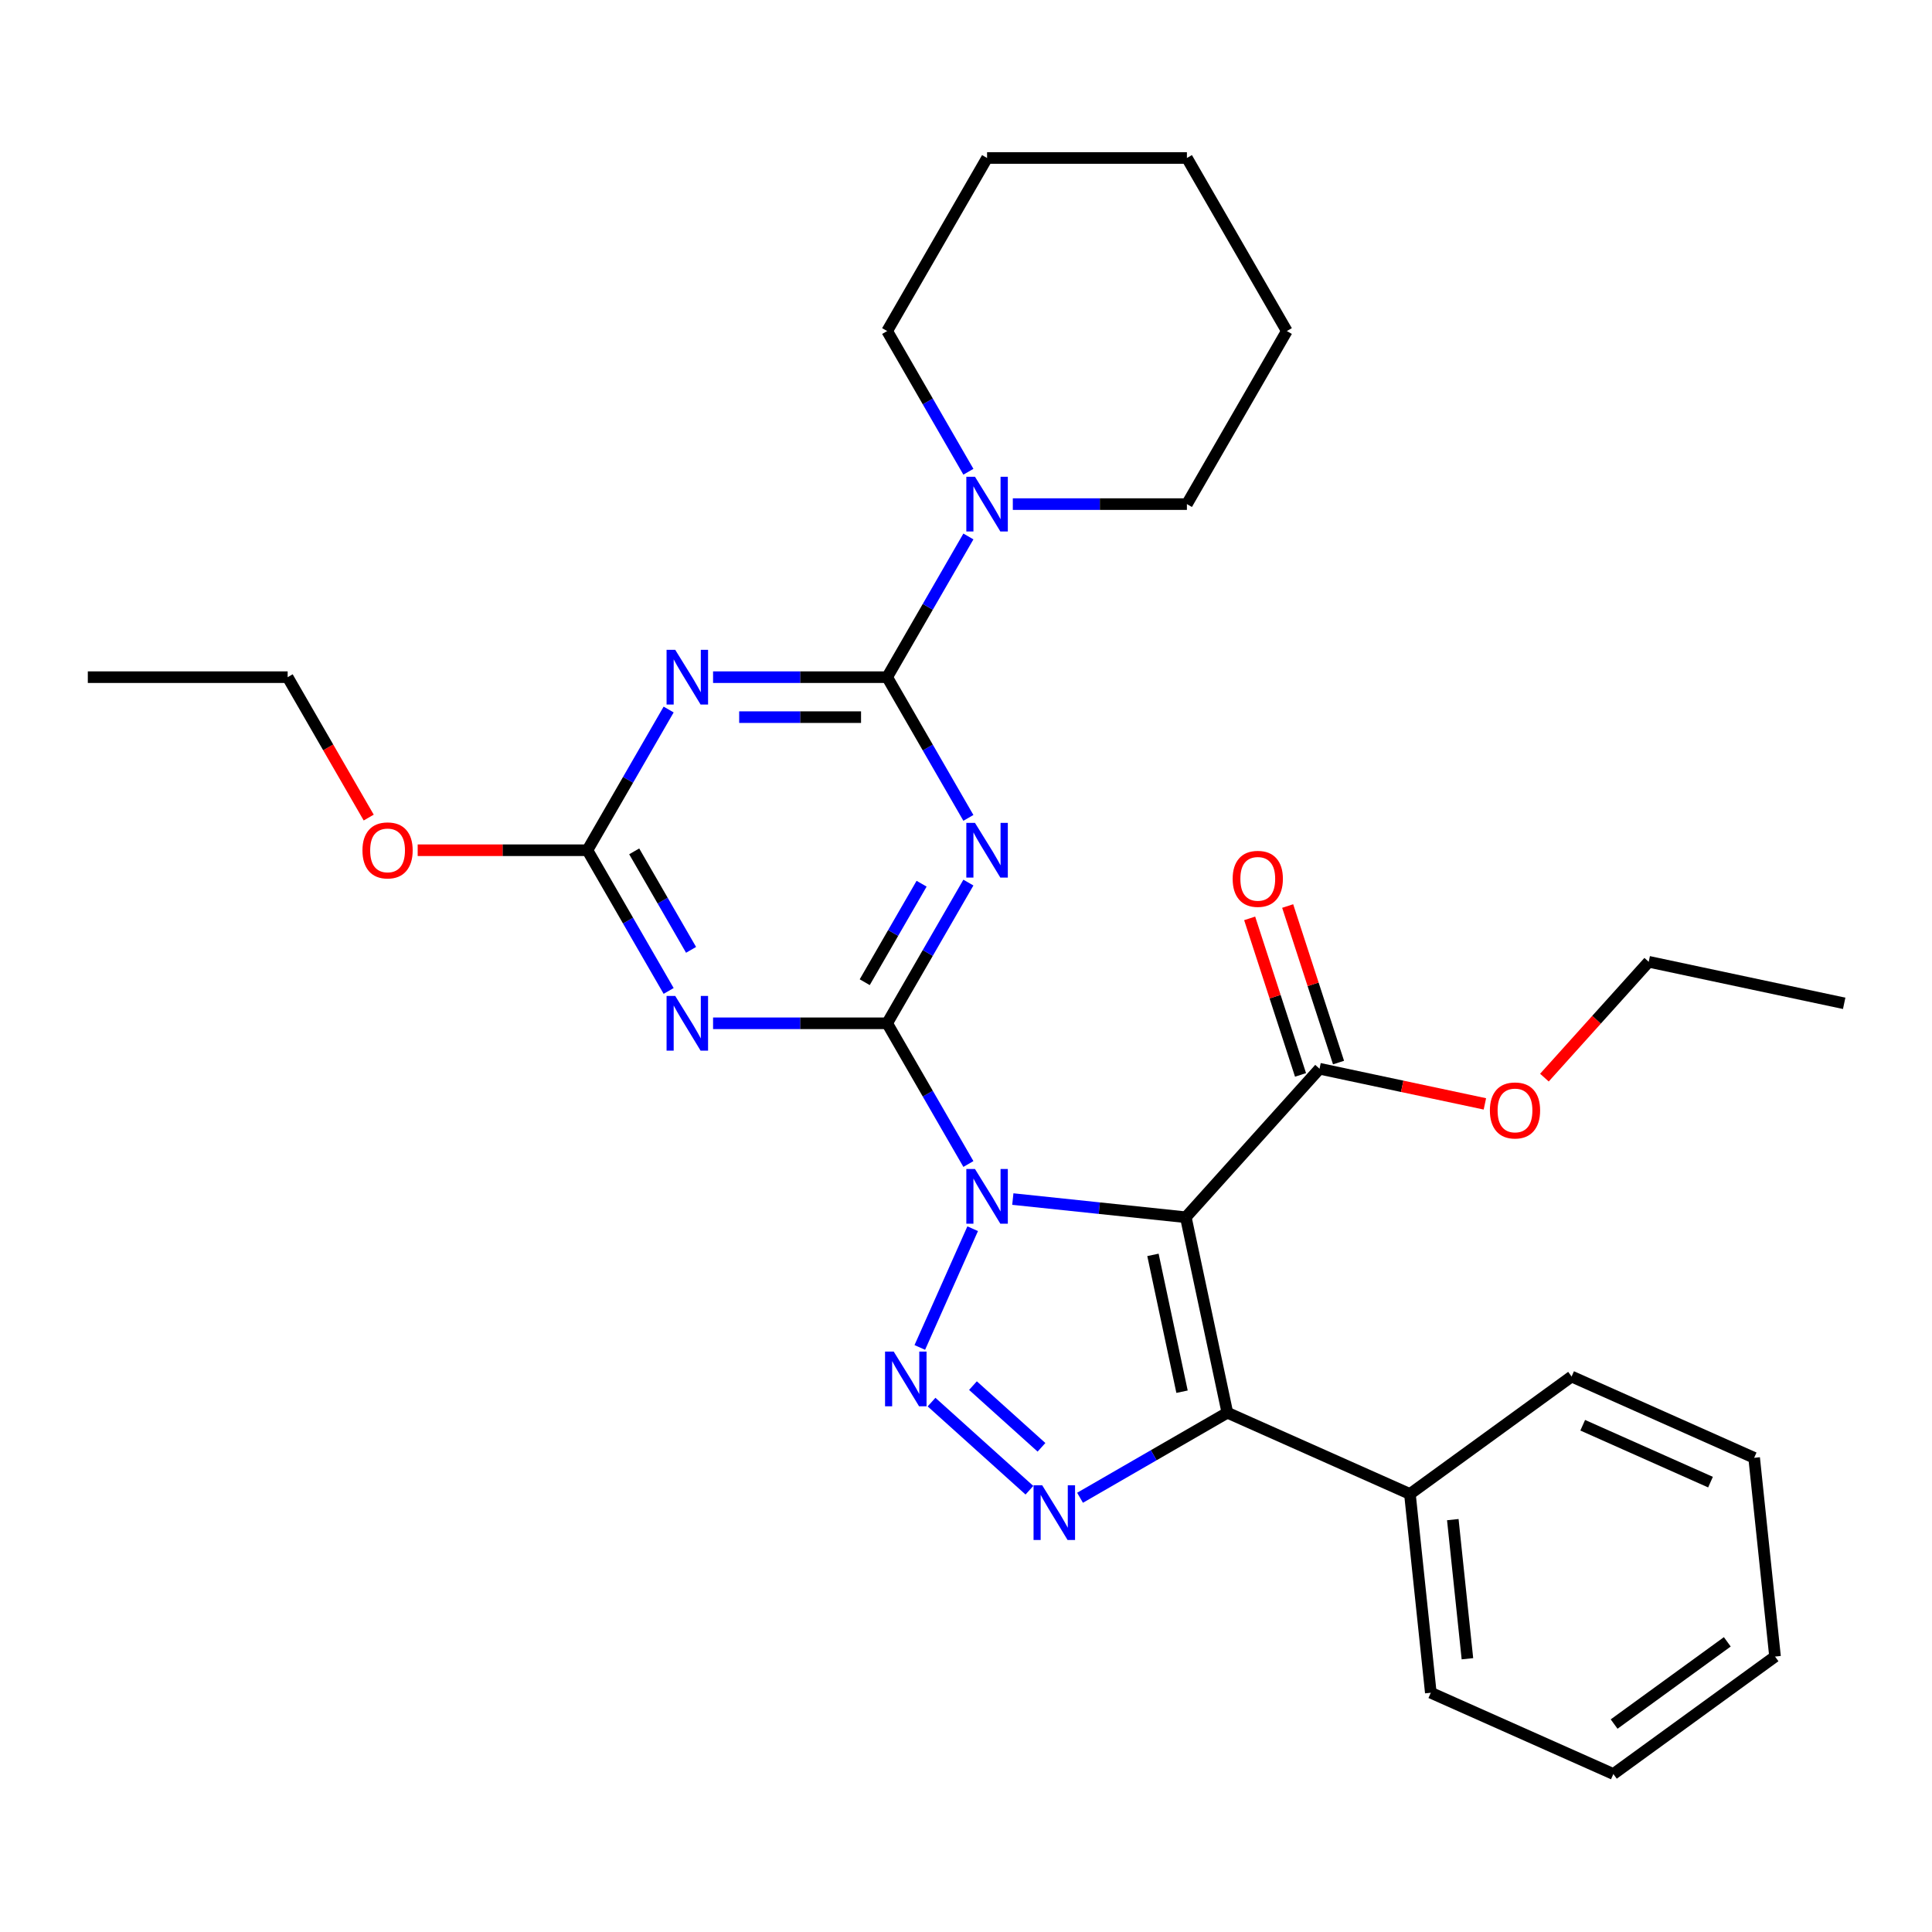 <?xml version='1.0' encoding='iso-8859-1'?>
<svg version='1.1' baseProfile='full'
              xmlns='http://www.w3.org/2000/svg'
                      xmlns:rdkit='http://www.rdkit.org/xml'
                      xmlns:xlink='http://www.w3.org/1999/xlink'
                  xml:space='preserve'
width='1000px' height='1000px' viewBox='0 0 1000 1000'>
<!-- END OF HEADER -->
<rect style='opacity:1.0;fill:#FFFFFF;stroke:none' width='1000' height='1000' x='0' y='0'> </rect>
<path class='bond-0' d='M 524.234,620.633 L 569.005,625.339' style='fill:none;fill-rule:evenodd;stroke:#0000FF;stroke-width:6px;stroke-linecap:butt;stroke-linejoin:miter;stroke-opacity:1' />
<path class='bond-0' d='M 569.005,625.339 L 613.776,630.045' style='fill:none;fill-rule:evenodd;stroke:#000000;stroke-width:6px;stroke-linecap:butt;stroke-linejoin:miter;stroke-opacity:1' />
<path class='bond-1' d='M 501.24,602.487 L 480.216,566.072' style='fill:none;fill-rule:evenodd;stroke:#0000FF;stroke-width:6px;stroke-linecap:butt;stroke-linejoin:miter;stroke-opacity:1' />
<path class='bond-1' d='M 480.216,566.072 L 459.191,529.656' style='fill:none;fill-rule:evenodd;stroke:#000000;stroke-width:6px;stroke-linecap:butt;stroke-linejoin:miter;stroke-opacity:1' />
<path class='bond-2' d='M 503.453,635.979 L 476.089,697.437' style='fill:none;fill-rule:evenodd;stroke:#0000FF;stroke-width:6px;stroke-linecap:butt;stroke-linejoin:miter;stroke-opacity:1' />
<path class='bond-4' d='M 613.776,630.045 L 635.281,731.218' style='fill:none;fill-rule:evenodd;stroke:#000000;stroke-width:6px;stroke-linecap:butt;stroke-linejoin:miter;stroke-opacity:1' />
<path class='bond-4' d='M 596.767,649.522 L 611.82,720.343' style='fill:none;fill-rule:evenodd;stroke:#000000;stroke-width:6px;stroke-linecap:butt;stroke-linejoin:miter;stroke-opacity:1' />
<path class='bond-10' d='M 613.776,630.045 L 682.987,553.178' style='fill:none;fill-rule:evenodd;stroke:#000000;stroke-width:6px;stroke-linecap:butt;stroke-linejoin:miter;stroke-opacity:1' />
<path class='bond-3' d='M 459.191,529.656 L 480.216,493.241' style='fill:none;fill-rule:evenodd;stroke:#000000;stroke-width:6px;stroke-linecap:butt;stroke-linejoin:miter;stroke-opacity:1' />
<path class='bond-3' d='M 480.216,493.241 L 501.24,456.825' style='fill:none;fill-rule:evenodd;stroke:#0000FF;stroke-width:6px;stroke-linecap:butt;stroke-linejoin:miter;stroke-opacity:1' />
<path class='bond-3' d='M 447.583,508.388 L 462.3,482.897' style='fill:none;fill-rule:evenodd;stroke:#000000;stroke-width:6px;stroke-linecap:butt;stroke-linejoin:miter;stroke-opacity:1' />
<path class='bond-3' d='M 462.3,482.897 L 477.017,457.407' style='fill:none;fill-rule:evenodd;stroke:#0000FF;stroke-width:6px;stroke-linecap:butt;stroke-linejoin:miter;stroke-opacity:1' />
<path class='bond-7' d='M 459.191,529.656 L 414.137,529.656' style='fill:none;fill-rule:evenodd;stroke:#000000;stroke-width:6px;stroke-linecap:butt;stroke-linejoin:miter;stroke-opacity:1' />
<path class='bond-7' d='M 414.137,529.656 L 369.083,529.656' style='fill:none;fill-rule:evenodd;stroke:#0000FF;stroke-width:6px;stroke-linecap:butt;stroke-linejoin:miter;stroke-opacity:1' />
<path class='bond-6' d='M 482.164,725.723 L 532.827,771.341' style='fill:none;fill-rule:evenodd;stroke:#0000FF;stroke-width:6px;stroke-linecap:butt;stroke-linejoin:miter;stroke-opacity:1' />
<path class='bond-6' d='M 503.605,717.192 L 539.07,749.125' style='fill:none;fill-rule:evenodd;stroke:#0000FF;stroke-width:6px;stroke-linecap:butt;stroke-linejoin:miter;stroke-opacity:1' />
<path class='bond-5' d='M 501.24,423.334 L 480.216,386.918' style='fill:none;fill-rule:evenodd;stroke:#0000FF;stroke-width:6px;stroke-linecap:butt;stroke-linejoin:miter;stroke-opacity:1' />
<path class='bond-5' d='M 480.216,386.918 L 459.191,350.503' style='fill:none;fill-rule:evenodd;stroke:#000000;stroke-width:6px;stroke-linecap:butt;stroke-linejoin:miter;stroke-opacity:1' />
<path class='bond-12' d='M 635.281,731.218 L 729.773,773.289' style='fill:none;fill-rule:evenodd;stroke:#000000;stroke-width:6px;stroke-linecap:butt;stroke-linejoin:miter;stroke-opacity:1' />
<path class='bond-30' d='M 635.281,731.218 L 597.156,753.23' style='fill:none;fill-rule:evenodd;stroke:#000000;stroke-width:6px;stroke-linecap:butt;stroke-linejoin:miter;stroke-opacity:1' />
<path class='bond-30' d='M 597.156,753.23 L 559.03,775.242' style='fill:none;fill-rule:evenodd;stroke:#0000FF;stroke-width:6px;stroke-linecap:butt;stroke-linejoin:miter;stroke-opacity:1' />
<path class='bond-11' d='M 459.191,350.503 L 480.216,314.088' style='fill:none;fill-rule:evenodd;stroke:#000000;stroke-width:6px;stroke-linecap:butt;stroke-linejoin:miter;stroke-opacity:1' />
<path class='bond-11' d='M 480.216,314.088 L 501.24,277.672' style='fill:none;fill-rule:evenodd;stroke:#0000FF;stroke-width:6px;stroke-linecap:butt;stroke-linejoin:miter;stroke-opacity:1' />
<path class='bond-31' d='M 459.191,350.503 L 414.137,350.503' style='fill:none;fill-rule:evenodd;stroke:#000000;stroke-width:6px;stroke-linecap:butt;stroke-linejoin:miter;stroke-opacity:1' />
<path class='bond-31' d='M 414.137,350.503 L 369.083,350.503' style='fill:none;fill-rule:evenodd;stroke:#0000FF;stroke-width:6px;stroke-linecap:butt;stroke-linejoin:miter;stroke-opacity:1' />
<path class='bond-31' d='M 445.675,371.19 L 414.137,371.19' style='fill:none;fill-rule:evenodd;stroke:#000000;stroke-width:6px;stroke-linecap:butt;stroke-linejoin:miter;stroke-opacity:1' />
<path class='bond-31' d='M 414.137,371.19 L 382.599,371.19' style='fill:none;fill-rule:evenodd;stroke:#0000FF;stroke-width:6px;stroke-linecap:butt;stroke-linejoin:miter;stroke-opacity:1' />
<path class='bond-9' d='M 346.089,512.91 L 325.064,476.495' style='fill:none;fill-rule:evenodd;stroke:#0000FF;stroke-width:6px;stroke-linecap:butt;stroke-linejoin:miter;stroke-opacity:1' />
<path class='bond-9' d='M 325.064,476.495 L 304.04,440.08' style='fill:none;fill-rule:evenodd;stroke:#000000;stroke-width:6px;stroke-linecap:butt;stroke-linejoin:miter;stroke-opacity:1' />
<path class='bond-9' d='M 357.697,491.642 L 342.98,466.151' style='fill:none;fill-rule:evenodd;stroke:#0000FF;stroke-width:6px;stroke-linecap:butt;stroke-linejoin:miter;stroke-opacity:1' />
<path class='bond-9' d='M 342.98,466.151 L 328.263,440.661' style='fill:none;fill-rule:evenodd;stroke:#000000;stroke-width:6px;stroke-linecap:butt;stroke-linejoin:miter;stroke-opacity:1' />
<path class='bond-8' d='M 346.089,367.249 L 325.064,403.664' style='fill:none;fill-rule:evenodd;stroke:#0000FF;stroke-width:6px;stroke-linecap:butt;stroke-linejoin:miter;stroke-opacity:1' />
<path class='bond-8' d='M 325.064,403.664 L 304.04,440.08' style='fill:none;fill-rule:evenodd;stroke:#000000;stroke-width:6px;stroke-linecap:butt;stroke-linejoin:miter;stroke-opacity:1' />
<path class='bond-14' d='M 304.04,440.08 L 260.116,440.08' style='fill:none;fill-rule:evenodd;stroke:#000000;stroke-width:6px;stroke-linecap:butt;stroke-linejoin:miter;stroke-opacity:1' />
<path class='bond-14' d='M 260.116,440.08 L 216.192,440.08' style='fill:none;fill-rule:evenodd;stroke:#FF0000;stroke-width:6px;stroke-linecap:butt;stroke-linejoin:miter;stroke-opacity:1' />
<path class='bond-13' d='M 692.824,549.982 L 679.66,509.469' style='fill:none;fill-rule:evenodd;stroke:#000000;stroke-width:6px;stroke-linecap:butt;stroke-linejoin:miter;stroke-opacity:1' />
<path class='bond-13' d='M 679.66,509.469 L 666.497,468.956' style='fill:none;fill-rule:evenodd;stroke:#FF0000;stroke-width:6px;stroke-linecap:butt;stroke-linejoin:miter;stroke-opacity:1' />
<path class='bond-13' d='M 673.15,556.374 L 659.986,515.861' style='fill:none;fill-rule:evenodd;stroke:#000000;stroke-width:6px;stroke-linecap:butt;stroke-linejoin:miter;stroke-opacity:1' />
<path class='bond-13' d='M 659.986,515.861 L 646.823,475.348' style='fill:none;fill-rule:evenodd;stroke:#FF0000;stroke-width:6px;stroke-linecap:butt;stroke-linejoin:miter;stroke-opacity:1' />
<path class='bond-15' d='M 682.987,553.178 L 725.781,562.274' style='fill:none;fill-rule:evenodd;stroke:#000000;stroke-width:6px;stroke-linecap:butt;stroke-linejoin:miter;stroke-opacity:1' />
<path class='bond-15' d='M 725.781,562.274 L 768.575,571.37' style='fill:none;fill-rule:evenodd;stroke:#FF0000;stroke-width:6px;stroke-linecap:butt;stroke-linejoin:miter;stroke-opacity:1' />
<path class='bond-16' d='M 524.234,260.926 L 569.288,260.926' style='fill:none;fill-rule:evenodd;stroke:#0000FF;stroke-width:6px;stroke-linecap:butt;stroke-linejoin:miter;stroke-opacity:1' />
<path class='bond-16' d='M 569.288,260.926 L 614.342,260.926' style='fill:none;fill-rule:evenodd;stroke:#000000;stroke-width:6px;stroke-linecap:butt;stroke-linejoin:miter;stroke-opacity:1' />
<path class='bond-17' d='M 501.24,244.18 L 480.216,207.765' style='fill:none;fill-rule:evenodd;stroke:#0000FF;stroke-width:6px;stroke-linecap:butt;stroke-linejoin:miter;stroke-opacity:1' />
<path class='bond-17' d='M 480.216,207.765 L 459.191,171.35' style='fill:none;fill-rule:evenodd;stroke:#000000;stroke-width:6px;stroke-linecap:butt;stroke-linejoin:miter;stroke-opacity:1' />
<path class='bond-18' d='M 729.773,773.289 L 740.585,876.156' style='fill:none;fill-rule:evenodd;stroke:#000000;stroke-width:6px;stroke-linecap:butt;stroke-linejoin:miter;stroke-opacity:1' />
<path class='bond-18' d='M 751.968,786.557 L 759.536,858.564' style='fill:none;fill-rule:evenodd;stroke:#000000;stroke-width:6px;stroke-linecap:butt;stroke-linejoin:miter;stroke-opacity:1' />
<path class='bond-19' d='M 729.773,773.289 L 813.453,712.492' style='fill:none;fill-rule:evenodd;stroke:#000000;stroke-width:6px;stroke-linecap:butt;stroke-linejoin:miter;stroke-opacity:1' />
<path class='bond-20' d='M 190.845,423.174 L 169.867,386.838' style='fill:none;fill-rule:evenodd;stroke:#FF0000;stroke-width:6px;stroke-linecap:butt;stroke-linejoin:miter;stroke-opacity:1' />
<path class='bond-20' d='M 169.867,386.838 L 148.889,350.503' style='fill:none;fill-rule:evenodd;stroke:#000000;stroke-width:6px;stroke-linecap:butt;stroke-linejoin:miter;stroke-opacity:1' />
<path class='bond-21' d='M 799.383,557.777 L 826.377,527.797' style='fill:none;fill-rule:evenodd;stroke:#FF0000;stroke-width:6px;stroke-linecap:butt;stroke-linejoin:miter;stroke-opacity:1' />
<path class='bond-21' d='M 826.377,527.797 L 853.372,497.817' style='fill:none;fill-rule:evenodd;stroke:#000000;stroke-width:6px;stroke-linecap:butt;stroke-linejoin:miter;stroke-opacity:1' />
<path class='bond-23' d='M 614.342,260.926 L 666.059,171.35' style='fill:none;fill-rule:evenodd;stroke:#000000;stroke-width:6px;stroke-linecap:butt;stroke-linejoin:miter;stroke-opacity:1' />
<path class='bond-22' d='M 459.191,171.35 L 510.908,81.773' style='fill:none;fill-rule:evenodd;stroke:#000000;stroke-width:6px;stroke-linecap:butt;stroke-linejoin:miter;stroke-opacity:1' />
<path class='bond-26' d='M 740.585,876.156 L 835.076,918.227' style='fill:none;fill-rule:evenodd;stroke:#000000;stroke-width:6px;stroke-linecap:butt;stroke-linejoin:miter;stroke-opacity:1' />
<path class='bond-27' d='M 813.453,712.492 L 907.945,754.562' style='fill:none;fill-rule:evenodd;stroke:#000000;stroke-width:6px;stroke-linecap:butt;stroke-linejoin:miter;stroke-opacity:1' />
<path class='bond-27' d='M 819.212,737.701 L 885.357,767.15' style='fill:none;fill-rule:evenodd;stroke:#000000;stroke-width:6px;stroke-linecap:butt;stroke-linejoin:miter;stroke-opacity:1' />
<path class='bond-25' d='M 148.889,350.503 L 45.455,350.503' style='fill:none;fill-rule:evenodd;stroke:#000000;stroke-width:6px;stroke-linecap:butt;stroke-linejoin:miter;stroke-opacity:1' />
<path class='bond-24' d='M 853.372,497.817 L 954.545,519.322' style='fill:none;fill-rule:evenodd;stroke:#000000;stroke-width:6px;stroke-linecap:butt;stroke-linejoin:miter;stroke-opacity:1' />
<path class='bond-29' d='M 510.908,81.773 L 614.342,81.773' style='fill:none;fill-rule:evenodd;stroke:#000000;stroke-width:6px;stroke-linecap:butt;stroke-linejoin:miter;stroke-opacity:1' />
<path class='bond-33' d='M 666.059,171.35 L 614.342,81.773' style='fill:none;fill-rule:evenodd;stroke:#000000;stroke-width:6px;stroke-linecap:butt;stroke-linejoin:miter;stroke-opacity:1' />
<path class='bond-32' d='M 835.076,918.227 L 918.756,857.43' style='fill:none;fill-rule:evenodd;stroke:#000000;stroke-width:6px;stroke-linecap:butt;stroke-linejoin:miter;stroke-opacity:1' />
<path class='bond-32' d='M 835.469,892.371 L 894.045,849.813' style='fill:none;fill-rule:evenodd;stroke:#000000;stroke-width:6px;stroke-linecap:butt;stroke-linejoin:miter;stroke-opacity:1' />
<path class='bond-28' d='M 907.945,754.562 L 918.756,857.43' style='fill:none;fill-rule:evenodd;stroke:#000000;stroke-width:6px;stroke-linecap:butt;stroke-linejoin:miter;stroke-opacity:1' />
<path  class='atom-0' d='M 504.648 605.073
L 513.928 620.073
Q 514.848 621.553, 516.328 624.233
Q 517.808 626.913, 517.888 627.073
L 517.888 605.073
L 521.648 605.073
L 521.648 633.393
L 517.768 633.393
L 507.808 616.993
Q 506.648 615.073, 505.408 612.873
Q 504.208 610.673, 503.848 609.993
L 503.848 633.393
L 500.168 633.393
L 500.168 605.073
L 504.648 605.073
' fill='#0000FF'/>
<path  class='atom-3' d='M 462.578 699.565
L 471.858 714.565
Q 472.778 716.045, 474.258 718.725
Q 475.738 721.405, 475.818 721.565
L 475.818 699.565
L 479.578 699.565
L 479.578 727.885
L 475.698 727.885
L 465.738 711.485
Q 464.578 709.565, 463.338 707.365
Q 462.138 705.165, 461.778 704.485
L 461.778 727.885
L 458.098 727.885
L 458.098 699.565
L 462.578 699.565
' fill='#0000FF'/>
<path  class='atom-4' d='M 504.648 425.92
L 513.928 440.92
Q 514.848 442.4, 516.328 445.08
Q 517.808 447.76, 517.888 447.92
L 517.888 425.92
L 521.648 425.92
L 521.648 454.24
L 517.768 454.24
L 507.808 437.84
Q 506.648 435.92, 505.408 433.72
Q 504.208 431.52, 503.848 430.84
L 503.848 454.24
L 500.168 454.24
L 500.168 425.92
L 504.648 425.92
' fill='#0000FF'/>
<path  class='atom-7' d='M 539.444 768.776
L 548.724 783.776
Q 549.644 785.256, 551.124 787.936
Q 552.604 790.616, 552.684 790.776
L 552.684 768.776
L 556.444 768.776
L 556.444 797.096
L 552.564 797.096
L 542.604 780.696
Q 541.444 778.776, 540.204 776.576
Q 539.004 774.376, 538.644 773.696
L 538.644 797.096
L 534.964 797.096
L 534.964 768.776
L 539.444 768.776
' fill='#0000FF'/>
<path  class='atom-8' d='M 349.497 515.496
L 358.777 530.496
Q 359.697 531.976, 361.177 534.656
Q 362.657 537.336, 362.737 537.496
L 362.737 515.496
L 366.497 515.496
L 366.497 543.816
L 362.617 543.816
L 352.657 527.416
Q 351.497 525.496, 350.257 523.296
Q 349.057 521.096, 348.697 520.416
L 348.697 543.816
L 345.017 543.816
L 345.017 515.496
L 349.497 515.496
' fill='#0000FF'/>
<path  class='atom-9' d='M 349.497 336.343
L 358.777 351.343
Q 359.697 352.823, 361.177 355.503
Q 362.657 358.183, 362.737 358.343
L 362.737 336.343
L 366.497 336.343
L 366.497 364.663
L 362.617 364.663
L 352.657 348.263
Q 351.497 346.343, 350.257 344.143
Q 349.057 341.943, 348.697 341.263
L 348.697 364.663
L 345.017 364.663
L 345.017 336.343
L 349.497 336.343
' fill='#0000FF'/>
<path  class='atom-12' d='M 504.648 246.766
L 513.928 261.766
Q 514.848 263.246, 516.328 265.926
Q 517.808 268.606, 517.888 268.766
L 517.888 246.766
L 521.648 246.766
L 521.648 275.086
L 517.768 275.086
L 507.808 258.686
Q 506.648 256.766, 505.408 254.566
Q 504.208 252.366, 503.848 251.686
L 503.848 275.086
L 500.168 275.086
L 500.168 246.766
L 504.648 246.766
' fill='#0000FF'/>
<path  class='atom-14' d='M 638.024 454.886
Q 638.024 448.086, 641.384 444.286
Q 644.744 440.486, 651.024 440.486
Q 657.304 440.486, 660.664 444.286
Q 664.024 448.086, 664.024 454.886
Q 664.024 461.766, 660.624 465.686
Q 657.224 469.566, 651.024 469.566
Q 644.784 469.566, 641.384 465.686
Q 638.024 461.806, 638.024 454.886
M 651.024 466.366
Q 655.344 466.366, 657.664 463.486
Q 660.024 460.566, 660.024 454.886
Q 660.024 449.326, 657.664 446.526
Q 655.344 443.686, 651.024 443.686
Q 646.704 443.686, 644.344 446.486
Q 642.024 449.286, 642.024 454.886
Q 642.024 460.606, 644.344 463.486
Q 646.704 466.366, 651.024 466.366
' fill='#FF0000'/>
<path  class='atom-15' d='M 187.606 440.16
Q 187.606 433.36, 190.966 429.56
Q 194.326 425.76, 200.606 425.76
Q 206.886 425.76, 210.246 429.56
Q 213.606 433.36, 213.606 440.16
Q 213.606 447.04, 210.206 450.96
Q 206.806 454.84, 200.606 454.84
Q 194.366 454.84, 190.966 450.96
Q 187.606 447.08, 187.606 440.16
M 200.606 451.64
Q 204.926 451.64, 207.246 448.76
Q 209.606 445.84, 209.606 440.16
Q 209.606 434.6, 207.246 431.8
Q 204.926 428.96, 200.606 428.96
Q 196.286 428.96, 193.926 431.76
Q 191.606 434.56, 191.606 440.16
Q 191.606 445.88, 193.926 448.76
Q 196.286 451.64, 200.606 451.64
' fill='#FF0000'/>
<path  class='atom-16' d='M 771.161 574.763
Q 771.161 567.963, 774.521 564.163
Q 777.881 560.363, 784.161 560.363
Q 790.441 560.363, 793.801 564.163
Q 797.161 567.963, 797.161 574.763
Q 797.161 581.643, 793.761 585.563
Q 790.361 589.443, 784.161 589.443
Q 777.921 589.443, 774.521 585.563
Q 771.161 581.683, 771.161 574.763
M 784.161 586.243
Q 788.481 586.243, 790.801 583.363
Q 793.161 580.443, 793.161 574.763
Q 793.161 569.203, 790.801 566.403
Q 788.481 563.563, 784.161 563.563
Q 779.841 563.563, 777.481 566.363
Q 775.161 569.163, 775.161 574.763
Q 775.161 580.483, 777.481 583.363
Q 779.841 586.243, 784.161 586.243
' fill='#FF0000'/>
</svg>
